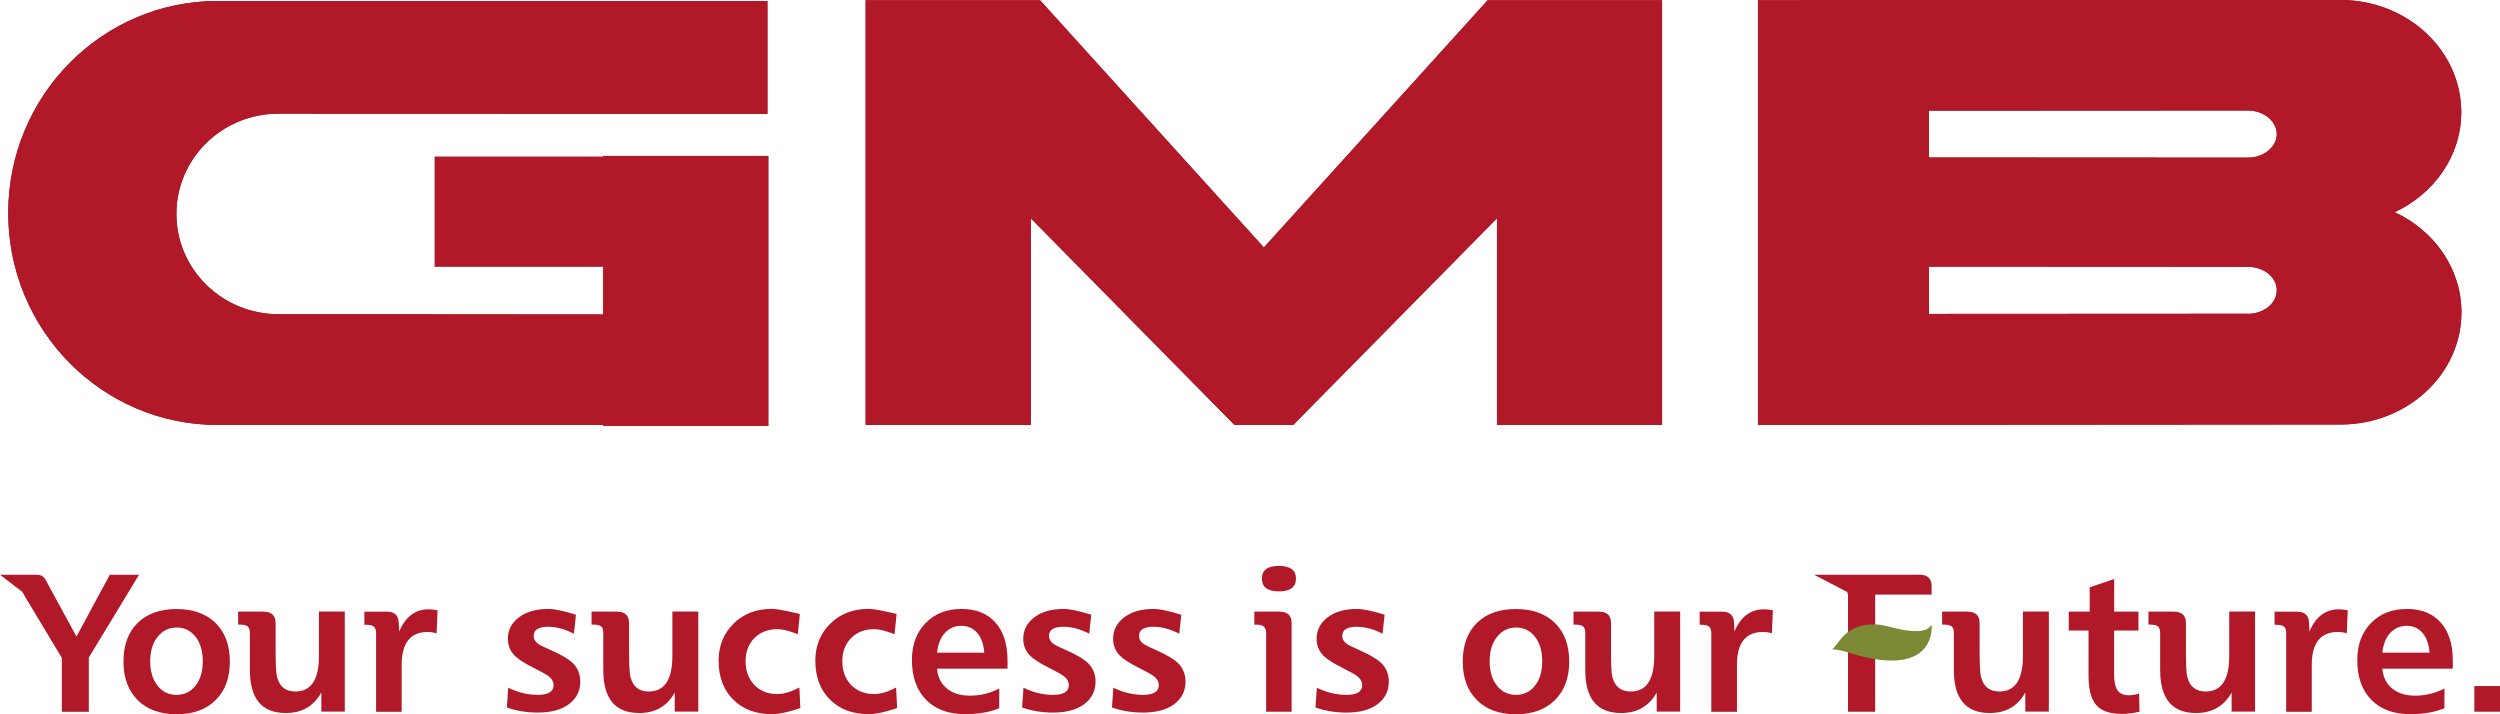 <?xml version="1.0" encoding="UTF-8"?>
<svg id="_レイヤー_2" data-name="レイヤー 2" xmlns="http://www.w3.org/2000/svg" viewBox="0 0 283.44 80.98">
  <defs>
    <style>
      .cls-1 {
        fill: #b11929;
      }

      .cls-2 {
        fill: #7b8935;
      }
    </style>
  </defs>
  <g id="_レイヤー_1-2" data-name="レイヤー 1">
    <g>
      <g>
        <g>
          <path class="cls-1" d="M68.39,17.68v.09h-19.1v12.46h19.1v5.42l-36.84-.03c-6.38,0-11.55-5.1-11.55-11.37s5.17-11.36,11.55-11.36l55.46,.02V.11H24.66C11.56,.11,.93,10.87,.93,24.15s10.63,24.03,23.73,24.03h43.73v.1h18.72V17.68h-18.72Z"/>
          <polygon class="cls-1" points="168.67 .02 143.27 28.08 143.27 28.03 117.91 .02 98.14 .02 98.14 48.18 116.87 48.18 116.87 24.75 139.96 48.18 146.62 48.18 169.72 24.75 169.72 48.18 188.44 48.18 188.44 .02 168.67 .02"/>
          <path class="cls-1" d="M271.49,24.06c4.48-2.09,7.56-6.38,7.56-11.34,0-7.02-6.13-12.72-13.68-12.72l-66.06,.02V48.18l66.06-.05c7.55,0,13.7-5.69,13.7-12.72,0-4.96-3.09-9.28-7.59-11.36Zm-16.63,11.51l-36.16,.02v-5.36l36.16,.02c1.8,0,3.27,1.18,3.27,2.66s-1.47,2.67-3.27,2.67Zm0-17.7l-36.16-.02v-5.3l36.16-.02c1.8,0,3.27,1.21,3.27,2.67s-1.47,2.67-3.27,2.67Z"/>
        </g>
        <g>
          <path class="cls-1" d="M68.39,17.68v.09h-19.1v12.46h19.1v5.42l-36.84-.03c-6.38,0-11.55-5.1-11.55-11.37s5.17-11.36,11.55-11.36l55.46,.02V.11H24.66C11.56,.11,.93,10.87,.93,24.15s10.63,24.03,23.73,24.03h43.73v.1h18.72V17.68h-18.72Z"/>
          <polygon class="cls-1" points="168.67 .02 143.27 28.08 143.27 28.03 117.91 .02 98.14 .02 98.14 48.18 116.87 48.18 116.87 24.75 139.96 48.18 146.62 48.18 169.72 24.75 169.72 48.18 188.44 48.18 188.44 .02 168.67 .02"/>
          <path class="cls-1" d="M271.49,24.06c4.48-2.09,7.56-6.38,7.56-11.34,0-7.02-6.13-12.72-13.68-12.72l-66.06,.02V48.18l66.06-.05c7.55,0,13.7-5.69,13.7-12.72,0-4.96-3.09-9.28-7.59-11.36Zm-16.63,11.51l-36.16,.02v-5.36l36.16,.02c1.8,0,3.27,1.18,3.27,2.66s-1.47,2.67-3.27,2.67Zm0-17.7l-36.16-.02v-5.3l36.16-.02c1.8,0,3.27,1.21,3.27,2.67s-1.47,2.67-3.27,2.67Z"/>
        </g>
      </g>
      <g>
        <path class="cls-1" d="M20.01,69.05c1.88,0,3.36,.53,4.44,1.59,1.07,1.06,1.61,2.52,1.61,4.37s-.54,3.31-1.62,4.37c-1.08,1.07-2.56,1.6-4.42,1.6s-3.34-.53-4.41-1.6c-1.07-1.07-1.61-2.52-1.61-4.37,0-1.87,.53-3.32,1.6-4.38,1.07-1.05,2.54-1.58,4.42-1.58Zm0,2.1c-.87,0-1.58,.35-2.14,1.05-.56,.7-.84,1.63-.84,2.77,0,1.15,.28,2.07,.83,2.77,.55,.69,1.27,1.04,2.15,1.04s1.59-.34,2.15-1.03c.55-.69,.83-1.61,.83-2.78s-.28-2.09-.83-2.79c-.55-.69-1.27-1.04-2.14-1.04Z"/>
        <path class="cls-1" d="M27,70.82v-1.48h2.84c.94,0,1.41,.43,1.41,1.29v3.15c0,1.58,.05,2.57,.16,2.97,.28,1.11,.98,1.65,2.08,1.65,1.78,0,2.67-1.34,2.67-4.02v-5.05s2.93,0,2.93,0v11.35h-2.66v-2.17c-.85,1.55-2.2,2.33-4.03,2.33-2.71,0-4.07-1.62-4.07-4.87v-4.22c0-.42-.13-.69-.38-.81-.18-.09-.5-.13-.94-.13Z"/>
        <path class="cls-1" d="M49.61,69.19l-.11,2.62c-.31-.11-.65-.16-1.01-.16-1.97,0-2.95,1.25-2.95,3.74v5.31h-2.9v-8.93c0-.42-.13-.69-.39-.81-.16-.09-.48-.13-.94-.13v-1.48s2.53,0,2.53,0c.67,0,1.1,.24,1.27,.71,.09,.23,.13,.74,.14,1.55,.72-1.69,1.83-2.53,3.35-2.53,.3,0,.64,.04,1.01,.11Z"/>
        <path class="cls-1" d="M65.3,69.7l-.23,2.15c-1-.52-1.98-.79-2.93-.79-1.09,0-1.63,.35-1.63,1.03,0,.37,.18,.69,.56,.94,.19,.13,.7,.38,1.52,.74,1.13,.51,1.93,.99,2.4,1.45,.53,.55,.8,1.24,.8,2.06,0,1.06-.43,1.91-1.28,2.55-.85,.64-2.03,.96-3.54,.96-1.27,0-2.44-.2-3.51-.58l.16-2.24c1.1,.54,2.21,.81,3.33,.81,1.21,0,1.81-.36,1.81-1.1,0-.39-.2-.74-.61-1.05-.27-.19-.83-.5-1.7-.94-1.02-.51-1.72-.96-2.11-1.37-.51-.52-.76-1.15-.76-1.9,0-.97,.41-1.78,1.24-2.42,.83-.64,1.95-.96,3.35-.96,.68,0,1.72,.21,3.11,.65Z"/>
        <path class="cls-1" d="M67.07,70.82v-1.48s2.84,0,2.84,0c.94,0,1.41,.43,1.41,1.29v3.15c0,1.58,.05,2.57,.16,2.97,.28,1.11,.98,1.65,2.08,1.65,1.78,0,2.67-1.34,2.67-4.02v-5.05h2.94v11.35h-2.67v-2.17c-.85,1.55-2.2,2.33-4.03,2.33-2.72,0-4.07-1.62-4.07-4.87v-4.22c0-.42-.12-.69-.38-.81-.18-.09-.5-.13-.94-.13Z"/>
        <path class="cls-1" d="M90.68,69.63l-.22,2.28c-.98-.39-1.75-.58-2.28-.58-1.11,0-1.99,.34-2.66,1.02-.66,.68-.99,1.56-.99,2.63s.34,1.98,.99,2.67c.66,.69,1.53,1.04,2.6,1.04,.74,0,1.57-.25,2.51-.74l.11,2.33c-1.36,.46-2.42,.69-3.18,.69-1.86,0-3.35-.55-4.44-1.66-1.1-1.1-1.64-2.57-1.65-4.41,0-1.67,.57-3.07,1.69-4.19,1.13-1.12,2.58-1.68,4.37-1.68,.5,0,1.54,.19,3.13,.58Z"/>
        <path class="cls-1" d="M101.65,69.63l-.23,2.28c-.98-.39-1.75-.58-2.28-.58-1.1,0-1.98,.34-2.65,1.02-.66,.68-1,1.56-.99,2.63,0,1.09,.33,1.98,.99,2.67,.66,.69,1.54,1.04,2.61,1.04,.73,0,1.56-.25,2.5-.74l.11,2.33c-1.36,.46-2.42,.69-3.17,.69-1.87,0-3.35-.55-4.45-1.66-1.1-1.1-1.65-2.57-1.65-4.41,0-1.67,.56-3.07,1.69-4.19,1.13-1.12,2.59-1.68,4.38-1.68,.49,0,1.54,.19,3.13,.58Z"/>
        <path class="cls-1" d="M114.23,74.89v.92h-7.99c.07,.95,.44,1.7,1.11,2.24,.67,.55,1.53,.82,2.61,.82,1.18,0,2.29-.27,3.33-.81v2.24c-1.1,.45-2.39,.67-3.85,.67-1.89,0-3.38-.54-4.45-1.63-1.06-1.09-1.6-2.59-1.6-4.52,0-1.72,.51-3.11,1.55-4.18,1.04-1.07,2.39-1.6,4.07-1.6s2.92,.51,3.84,1.53c.92,1.02,1.38,2.46,1.38,4.31Zm-2.64-.89c-.07-.97-.34-1.72-.8-2.25-.47-.53-1.06-.8-1.8-.8s-1.36,.27-1.85,.8c-.5,.53-.79,1.28-.9,2.25h5.35Z"/>
        <path class="cls-1" d="M123.72,69.7l-.22,2.15c-1-.52-1.98-.79-2.94-.79-1.09,0-1.63,.35-1.63,1.03,0,.37,.19,.69,.56,.94,.19,.13,.7,.38,1.52,.74,1.13,.51,1.93,.99,2.39,1.45,.53,.55,.81,1.24,.81,2.06,0,1.06-.43,1.91-1.28,2.55-.86,.64-2.03,.96-3.54,.96-1.27,0-2.44-.2-3.51-.58l.16-2.24c1.1,.54,2.21,.81,3.33,.81,1.21,0,1.81-.36,1.81-1.1,0-.39-.2-.74-.6-1.05-.27-.19-.83-.5-1.7-.94-1.01-.51-1.71-.96-2.11-1.37-.51-.52-.76-1.15-.76-1.9,0-.97,.41-1.78,1.24-2.42,.83-.64,1.94-.96,3.35-.96,.68,0,1.72,.21,3.11,.65Z"/>
        <path class="cls-1" d="M133.93,69.7l-.23,2.15c-1-.52-1.98-.79-2.93-.79-1.09,0-1.63,.35-1.63,1.03,0,.37,.18,.69,.55,.94,.2,.13,.71,.38,1.52,.74,1.13,.51,1.93,.99,2.39,1.45,.53,.55,.81,1.24,.81,2.06,0,1.06-.43,1.91-1.28,2.55-.85,.64-2.03,.96-3.54,.96-1.27,0-2.44-.2-3.52-.58l.16-2.24c1.1,.54,2.22,.81,3.34,.81,1.21,0,1.81-.36,1.81-1.1,0-.39-.2-.74-.61-1.05-.27-.19-.83-.5-1.7-.94-1.02-.51-1.72-.96-2.11-1.37-.51-.52-.76-1.15-.76-1.9,0-.97,.41-1.78,1.24-2.42,.83-.64,1.94-.96,3.35-.96,.68,0,1.72,.21,3.11,.65Z"/>
        <path class="cls-1" d="M143.55,80.69v-8.93c0-.63-.35-.94-1.05-.94h-.29v-1.48s2.82,0,2.82,0c.94,0,1.41,.43,1.41,1.3v10.05h-2.89Zm3.38-15.09c0,.97-.64,1.45-1.93,1.45s-1.92-.48-1.93-1.45c0-.96,.64-1.44,1.93-1.44s1.93,.48,1.93,1.44Z"/>
        <path class="cls-1" d="M156.98,69.7l-.23,2.15c-1-.52-1.98-.79-2.94-.79-1.09,0-1.63,.35-1.63,1.03,0,.37,.19,.69,.56,.94,.19,.13,.7,.38,1.52,.74,1.13,.51,1.93,.99,2.39,1.45,.53,.55,.81,1.24,.81,2.06,0,1.06-.43,1.91-1.27,2.55-.85,.64-2.03,.96-3.54,.96-1.27,0-2.44-.2-3.51-.58l.16-2.24c1.1,.54,2.21,.81,3.33,.81,1.21,0,1.81-.36,1.81-1.1,0-.39-.2-.74-.6-1.05-.27-.19-.83-.5-1.7-.94-1.01-.51-1.71-.96-2.11-1.37-.51-.52-.76-1.15-.76-1.9,0-.97,.41-1.78,1.24-2.42,.83-.64,1.94-.96,3.35-.96,.68,0,1.72,.21,3.12,.65Z"/>
        <path class="cls-1" d="M171.87,69.05c1.88,0,3.36,.53,4.43,1.59,1.08,1.06,1.61,2.52,1.61,4.37,0,1.85-.54,3.31-1.63,4.37-1.08,1.07-2.55,1.6-4.42,1.6s-3.33-.53-4.41-1.6c-1.07-1.07-1.61-2.52-1.61-4.37s.53-3.32,1.6-4.38c1.06-1.05,2.53-1.58,4.42-1.58Zm0,2.1c-.86,0-1.58,.35-2.14,1.05-.56,.7-.84,1.63-.84,2.77s.27,2.07,.83,2.77c.55,.69,1.27,1.04,2.15,1.04s1.6-.34,2.15-1.03c.55-.69,.83-1.61,.83-2.78s-.28-2.09-.83-2.79c-.55-.69-1.27-1.04-2.15-1.04Z"/>
        <path class="cls-1" d="M178.4,70.82v-1.48s2.84,0,2.84,0c.94,0,1.41,.43,1.41,1.29v3.15c0,1.58,.05,2.57,.15,2.97,.29,1.11,.98,1.65,2.09,1.65,1.77,0,2.66-1.34,2.66-4.02v-5.05h2.94v11.35h-2.66v-2.17c-.86,1.55-2.2,2.33-4.03,2.33-2.72,0-4.07-1.62-4.07-4.87v-4.22c0-.42-.12-.69-.38-.81-.18-.09-.49-.13-.94-.13Z"/>
        <path class="cls-1" d="M201,69.19l-.11,2.62c-.32-.11-.65-.16-1.01-.16-1.97,0-2.96,1.25-2.95,3.74v5.31h-2.91v-8.93c0-.42-.13-.69-.38-.81-.16-.09-.48-.13-.94-.13v-1.48h2.53c.67,0,1.1,.24,1.27,.71,.09,.23,.14,.74,.13,1.55,.72-1.69,1.84-2.53,3.36-2.53,.3,0,.64,.04,1.01,.11Z"/>
        <path class="cls-1" d="M220.19,70.82v-1.48s2.84,0,2.84,0c.94,0,1.41,.43,1.41,1.29v3.15c0,1.58,.05,2.57,.16,2.97,.28,1.11,.98,1.65,2.08,1.65,1.78,0,2.67-1.34,2.67-4.02v-5.05h2.94v11.35h-2.67v-2.17c-.85,1.55-2.19,2.33-4.03,2.33-2.72,0-4.07-1.62-4.07-4.87v-4.22c0-.42-.12-.69-.38-.81-.18-.09-.5-.13-.94-.13Z"/>
        <path class="cls-1" d="M239.7,65.65v3.69s2.75,0,2.75,0v2.15h-2.76v4.97c0,.84,.13,1.44,.39,1.81,.25,.37,.69,.56,1.31,.56,.33,0,.71-.07,1.13-.2l.05,2.06c-.66,.16-1.33,.25-2.01,.25-1.36,0-2.33-.34-2.9-1.01-.58-.67-.87-1.77-.87-3.29v-5.15h-2.24v-2.15h2.37v-2.75s2.78-.94,2.78-.94Z"/>
        <path class="cls-1" d="M243.58,70.82v-1.48h2.84c.95,0,1.41,.43,1.41,1.29v3.15c0,1.58,.05,2.57,.16,2.97,.28,1.11,.98,1.65,2.08,1.65,1.78,0,2.67-1.34,2.67-4.02v-5.05h2.93v11.35s-2.66,0-2.66,0v-2.17c-.85,1.55-2.2,2.33-4.03,2.33-2.72,0-4.07-1.62-4.07-4.87v-4.22c0-.42-.13-.69-.38-.81-.19-.09-.5-.13-.94-.13Z"/>
        <path class="cls-1" d="M266.18,69.19l-.11,2.62c-.31-.11-.65-.16-1.01-.16-1.97,0-2.96,1.25-2.96,3.74v5.31s-2.9,0-2.9,0v-8.93c0-.42-.13-.69-.38-.81-.16-.09-.48-.13-.94-.13v-1.48h2.53c.67,0,1.1,.24,1.28,.71,.09,.23,.13,.74,.14,1.55,.71-1.69,1.83-2.53,3.35-2.53,.3,0,.64,.04,1.01,.11Z"/>
        <path class="cls-1" d="M278.09,74.89v.92h-7.99c.08,.95,.44,1.7,1.11,2.24,.66,.55,1.53,.82,2.6,.82,1.18,0,2.29-.27,3.33-.81v2.24c-1.1,.45-2.39,.67-3.85,.67-1.89,0-3.38-.54-4.44-1.63-1.06-1.09-1.6-2.59-1.59-4.52,0-1.72,.51-3.11,1.55-4.18,1.04-1.07,2.39-1.6,4.06-1.6s2.92,.51,3.84,1.53c.92,1.02,1.38,2.46,1.38,4.31Zm-2.64-.89c-.07-.97-.34-1.72-.8-2.25-.46-.53-1.06-.8-1.79-.8s-1.36,.27-1.86,.8c-.5,.53-.79,1.28-.9,2.25h5.35Z"/>
        <path class="cls-1" d="M280.53,77.78h2.91v2.91s-2.91,0-2.91,0v-2.91Z"/>
        <path class="cls-1" d="M12.45,65.16l-3.78,7.01-3.11-5.71c-.29-.55-.46-.86-.51-.92-.23-.26-.52-.38-.89-.38H0l2.55,1.96c.08,.15,.17,.31,.25,.46l4.21,7.01v6.11s3.06,0,3.06,0v-6.15l5.69-9.38h-3.32Z"/>
        <path class="cls-1" d="M217.59,65.16h-11.92l3.76,1.96c.05,.12,.08,.26,.09,.43v13.14s3.08,0,3.08,0v-13.28h6.4v-.95c0-.87-.47-1.31-1.41-1.31Z"/>
        <path class="cls-2" d="M208.49,72.71c.11-.13,.21-.26,.32-.39,.19-.23,.4-.42,.63-.6,.69-.54,1.57-.86,2.52-.92,.73-.05,1.48,.05,2.22,.25,4.14,1.12,4.57,.07,4.82-.21,0,0,.67,6.09-8.8,3.34,0,0-1.82-.63-2.54-.56,.2-.02,.53-.54,.65-.68,.07-.07,.13-.14,.19-.22Z"/>
      </g>
    </g>
  </g>
</svg>